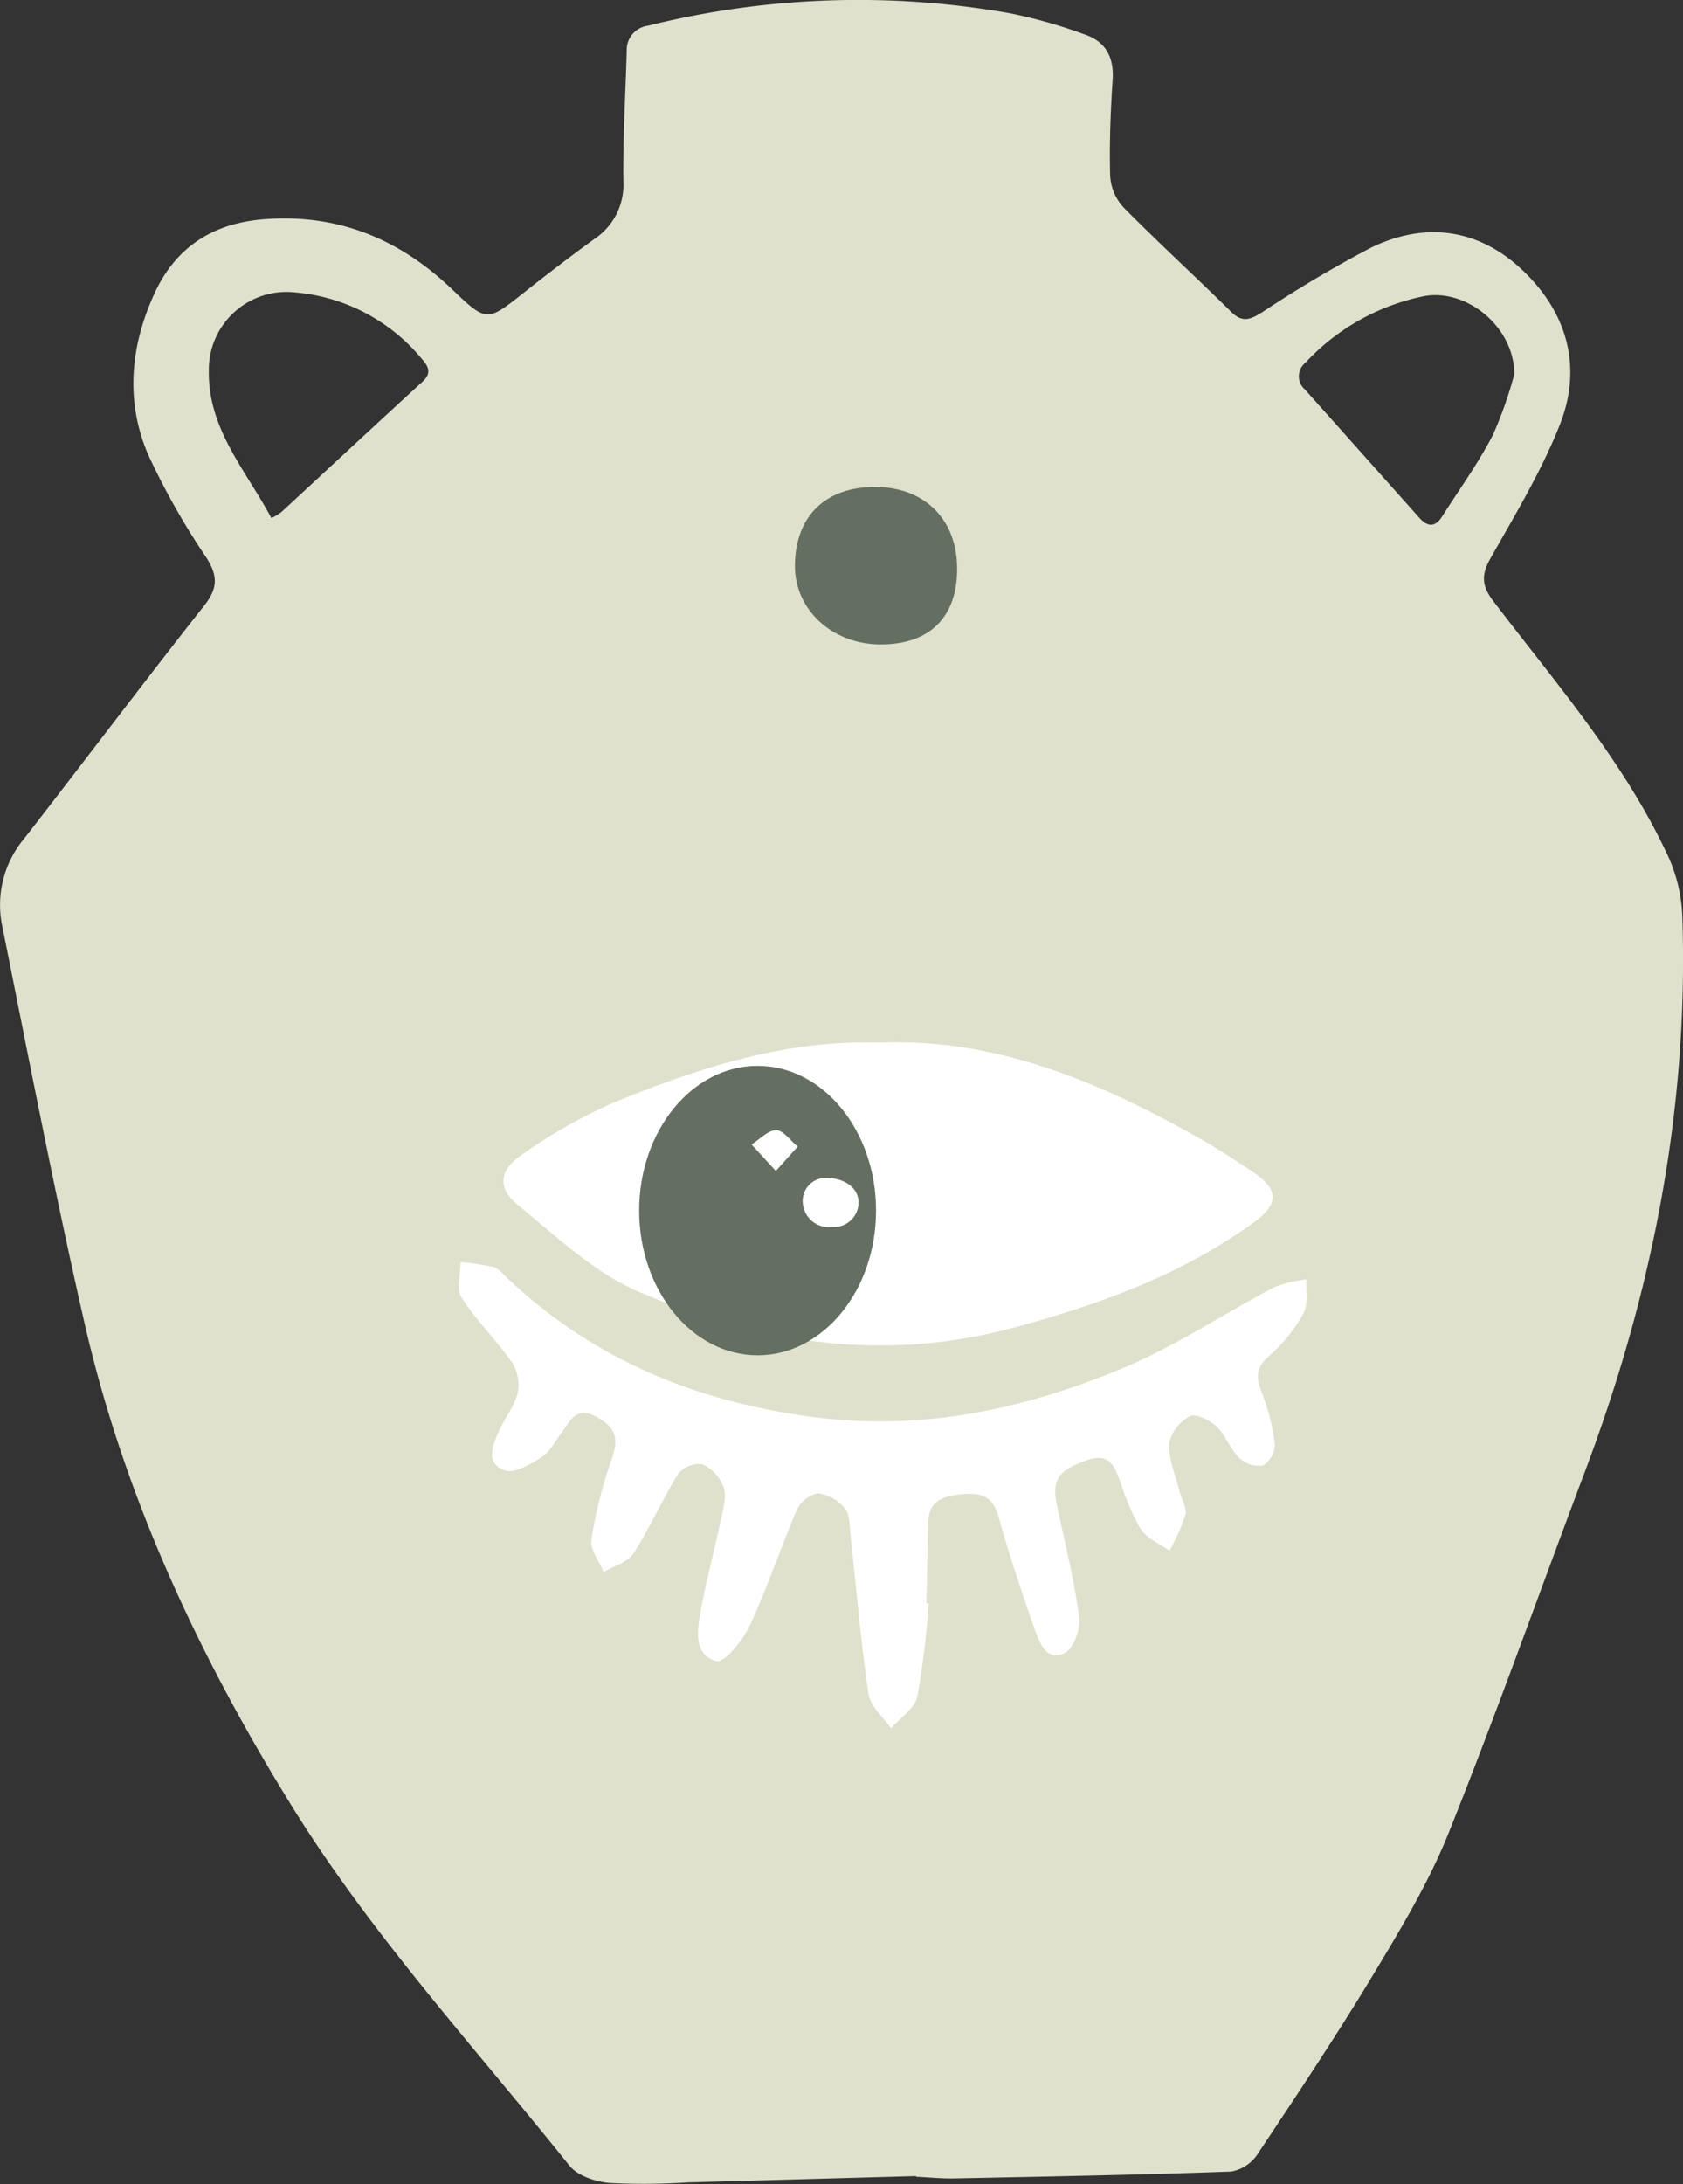 <?xml version="1.0" encoding="UTF-8"?>
<svg xmlns="http://www.w3.org/2000/svg" xmlns:xlink="http://www.w3.org/1999/xlink" id="Group_61" data-name="Group 61" width="202.995" height="263.323" viewBox="0 0 202.995 263.323">
  <rect x="0" y="0" width="202.995" height="263.323" fill="#333333" stroke="none"/>
  <defs>
    <clipPath id="clip-path">
      <path id="Path_50" data-name="Path 50" d="M0-35.26H203V-298.583H0Z" transform="translate(0 298.583)" fill="rgba(0,0,0,0)"></path>
    </clipPath>
  </defs>
  <g id="Group_38" data-name="Group 38" transform="translate(0 0)" clip-path="url(#clip-path)">
    <g id="Group_31" data-name="Group 31" transform="translate(0.001 0.001)">
      <path id="Path_43" data-name="Path 43" d="M-14.8-35.132q-13.786.381-27.572.758a79.932,79.932,0,0,1-9.429.068c-1.679-.155-3.83-.863-4.811-2.089-11.425-14.283-23.86-27.793-33.536-43.432-11.217-18.13-20.165-37.27-24.94-58.117-3.647-15.926-6.73-31.982-9.952-48a12.453,12.453,0,0,1,2.662-10.443c7.276-9.357,14.406-18.827,21.746-28.132,1.655-2.1,1.6-3.609.212-5.78a88.38,88.38,0,0,1-6.988-12.355c-2.781-6.467-2.176-13.087.75-19.467,2.559-5.581,7.027-8.43,13.06-8.934,8.916-.744,16.425,2.3,22.832,8.431,4.188,4.007,4.213,3.932,8.7.379,2.781-2.2,5.6-4.361,8.469-6.444a7.833,7.833,0,0,0,3.492-6.98c-.059-5.236.26-10.476.409-15.716a2.929,2.929,0,0,1,2.558-3.013A105.049,105.049,0,0,1-3.463-295.9a61.123,61.123,0,0,1,8.995,2.55c2.515.848,3.56,2.719,3.38,5.455-.254,3.86-.41,7.741-.3,11.6a6.135,6.135,0,0,0,1.606,3.794c4.248,4.3,8.722,8.384,13.027,12.635,1.419,1.4,2.451.787,3.8-.048a145.661,145.661,0,0,1,13.048-7.735c6.485-3.14,12.888-2.311,18.17,2.647,5.468,5.132,7.365,11.73,4.562,18.776-2.215,5.572-5.367,10.789-8.336,16.033-1.131,2-1.072,3.318.331,5.16,7.411,9.734,15.5,19,20.821,30.2a19.192,19.192,0,0,1,1.981,7.839c.778,23.14-3.609,45.349-11.744,66.918C60.4-105.55,55.212-90.909,49.437-76.506c-2.382,5.94-5.747,11.53-9.065,17.037-4.448,7.382-9.237,14.564-14.016,21.742a4.793,4.793,0,0,1-3.171,2.051c-11.124.4-22.256.6-33.386.824-1.528.031-3.061-.131-4.592-.2,0-.025,0-.05,0-.075m-77.766-199.9a7.974,7.974,0,0,0,1.2-.726c5.676-5.238,11.325-10.507,17.023-15.721,1.206-1.1.679-1.893-.14-2.829a22.248,22.248,0,0,0-15.205-7.942,9.374,9.374,0,0,0-10.419,9.456c-.113,7.034,4.464,11.978,7.546,17.762M57.363-252.39c-.027-5.753-5.814-10.362-10.914-9.4a26.784,26.784,0,0,0-14.3,8.038,2.086,2.086,0,0,0-.058,3.2q6.919,7.751,13.833,15.507c.96,1.074,1.89,1.14,2.72-.172,2.065-3.263,4.359-6.409,6.126-9.827a48.712,48.712,0,0,0,2.589-7.348" transform="translate(125.289 297.5)" fill="#dfe1cc"></path>
    </g>
    <g id="Group_32" data-name="Group 32" transform="translate(60.735 125.667)">
      <path id="Path_44" data-name="Path 44" d="M-6.059-.006c-11.3-.369-21.784,3.077-32.026,7.258A62.75,62.75,0,0,0-49.1,13.514c-2.735,1.837-2.966,4.035-.474,6.061,4.636,3.772,9.181,8.14,14.544,10.441C-20.554,36.227-5.513,38.6,10.225,34.36c10.34-2.785,20.2-6.355,28.92-12.655,3.149-2.275,3.064-4.042-.133-6.166-2.135-1.418-4.282-2.837-6.515-4.092C20.518,4.715,8.1-.59-6.059-.006" transform="translate(51.304 0.05)" fill="#fff"></path>
    </g>
    <g id="Group_33" data-name="Group 33" transform="translate(77.093 128.51)">
      <path id="Path_45" data-name="Path 45" d="M-3.826-2.336c0,9.637-6.4,17.449-14.284,17.449S-32.395,7.3-32.395-2.336-26-19.785-18.11-19.785-3.826-11.973-3.826-2.336" transform="translate(32.395 19.785)" fill="#646f61"></path>
    </g>
    <g id="Group_34" data-name="Group 34" transform="translate(96.827 142.022)">
      <path id="Path_46" data-name="Path 46" d="M-.354,0c2.41-.041,4.1,1.2,4.084,2.995A2.976,2.976,0,0,1,.509,5.913,3.141,3.141,0,0,1-3,2.99,2.771,2.771,0,0,1-.354,0" transform="translate(2.997 0.001)" fill="#fff"></path>
    </g>
    <g id="Group_35" data-name="Group 35" transform="translate(90.648 136.265)">
      <path id="Path_47" data-name="Path 47" d="M-.392-.658l-2.929-3.19c.992-.624,1.99-1.736,2.976-1.725C.524-5.563,1.379-4.3,2.24-3.59L-.392-.658" transform="translate(3.321 5.573)" fill="#fff"></path>
    </g>
    <g id="Group_36" data-name="Group 36" transform="translate(55.341 152.168)">
      <path id="Path_48" data-name="Path 48" d="M-7.589-5.513l-.28-.033c.072-3.217.157-6.434.211-9.653.043-2.621,1.666-3.264,3.943-3.485S.1-18.589.818-16.034c1.3,4.6,2.782,9.15,4.394,13.648C5.771-.825,6.607,1.561,8.824.457c1.072-.534,1.923-2.908,1.737-4.3-.6-4.5-1.694-8.937-2.656-13.386-.7-3.238.1-4.311,3.533-5.546,2.917-1.05,3.428.866,4.171,2.8a27.581,27.581,0,0,0,2.373,5.485c.755,1.131,2.281,1.749,3.463,2.6A24.351,24.351,0,0,0,23.379-16.2c.207-.838-.471-1.881-.711-2.842-.484-1.933-1.348-3.892-1.258-5.8a4.859,4.859,0,0,1,2.523-3.262c.7-.357,2.392.487,3.2,1.252,1.1,1.043,1.628,2.689,2.715,3.759a3.476,3.476,0,0,0,2.878.934,3.032,3.032,0,0,0,1.439-2.544,26.135,26.135,0,0,0-1.635-6.4c-.729-1.828-.575-2.941.993-4.3a19.038,19.038,0,0,0,4.105-5.149c.6-1.087.258-2.684.339-4.051a16.218,16.218,0,0,0-3.885.946c-6.09,3.208-11.878,7.1-18.2,9.737C4.086-29-8.135-26.308-21.211-27.965c-14.307-1.811-26.84-6.944-37.32-16.895-.482-.458-.964-1.081-1.55-1.232a35.077,35.077,0,0,0-3.97-.594c0,1.447-.544,3.245.115,4.273,1.781,2.775,4.2,5.134,6.1,7.848a5.067,5.067,0,0,1,.664,3.683c-.381,1.573-1.517,2.949-2.2,4.468-.78,1.738-1.781,3.955.628,4.836,1.155.423,3.117-.709,4.433-1.565,1.062-.691,1.721-2.01,2.525-3.076,1.038-1.377,1.646-3.14,4.139-1.8,2.418,1.3,2.666,2.7,1.817,5.116a53.644,53.644,0,0,0-2.438,9.685c-.181,1.2.942,2.6,1.47,3.9,1.229-.728,2.908-1.165,3.6-2.237,1.984-3.073,3.454-6.475,5.391-9.583a3.283,3.283,0,0,1,2.931-1.176,5.031,5.031,0,0,1,2.572,2.83c.362,1.161-.092,2.626-.365,3.921-.78,3.7-1.773,7.355-2.443,11.072-.409,2.273-.825,5.239,1.942,5.915.964.235,3.2-2.55,4.029-4.335,2.108-4.529,3.668-9.308,5.651-13.9a3.607,3.607,0,0,1,2.568-1.993,5.051,5.051,0,0,1,3.237,1.828c.608.74.539,2.08.658,3.167.706,6.4,1.236,12.83,2.171,19.2.218,1.481,1.78,2.765,2.723,4.139,1.1-1.266,2.862-2.387,3.175-3.824A107.921,107.921,0,0,0-7.589-5.513" transform="translate(64.262 46.685)" fill="#fff"></path>
    </g>
    <g id="Group_37" data-name="Group 37" transform="translate(95.878 58.715)">
      <path id="Path_49" data-name="Path 49" d="M-1.306,0c-6.04-.035-9.681,3.478-9.751,9.413-.064,5.358,4.48,9.566,10.335,9.573,5.9.006,9.217-3.257,9.231-9.078C8.523,3.959,4.637.035-1.306,0" transform="translate(11.058 0)" fill="#646f61"></path>
    </g>
  </g>
</svg>

